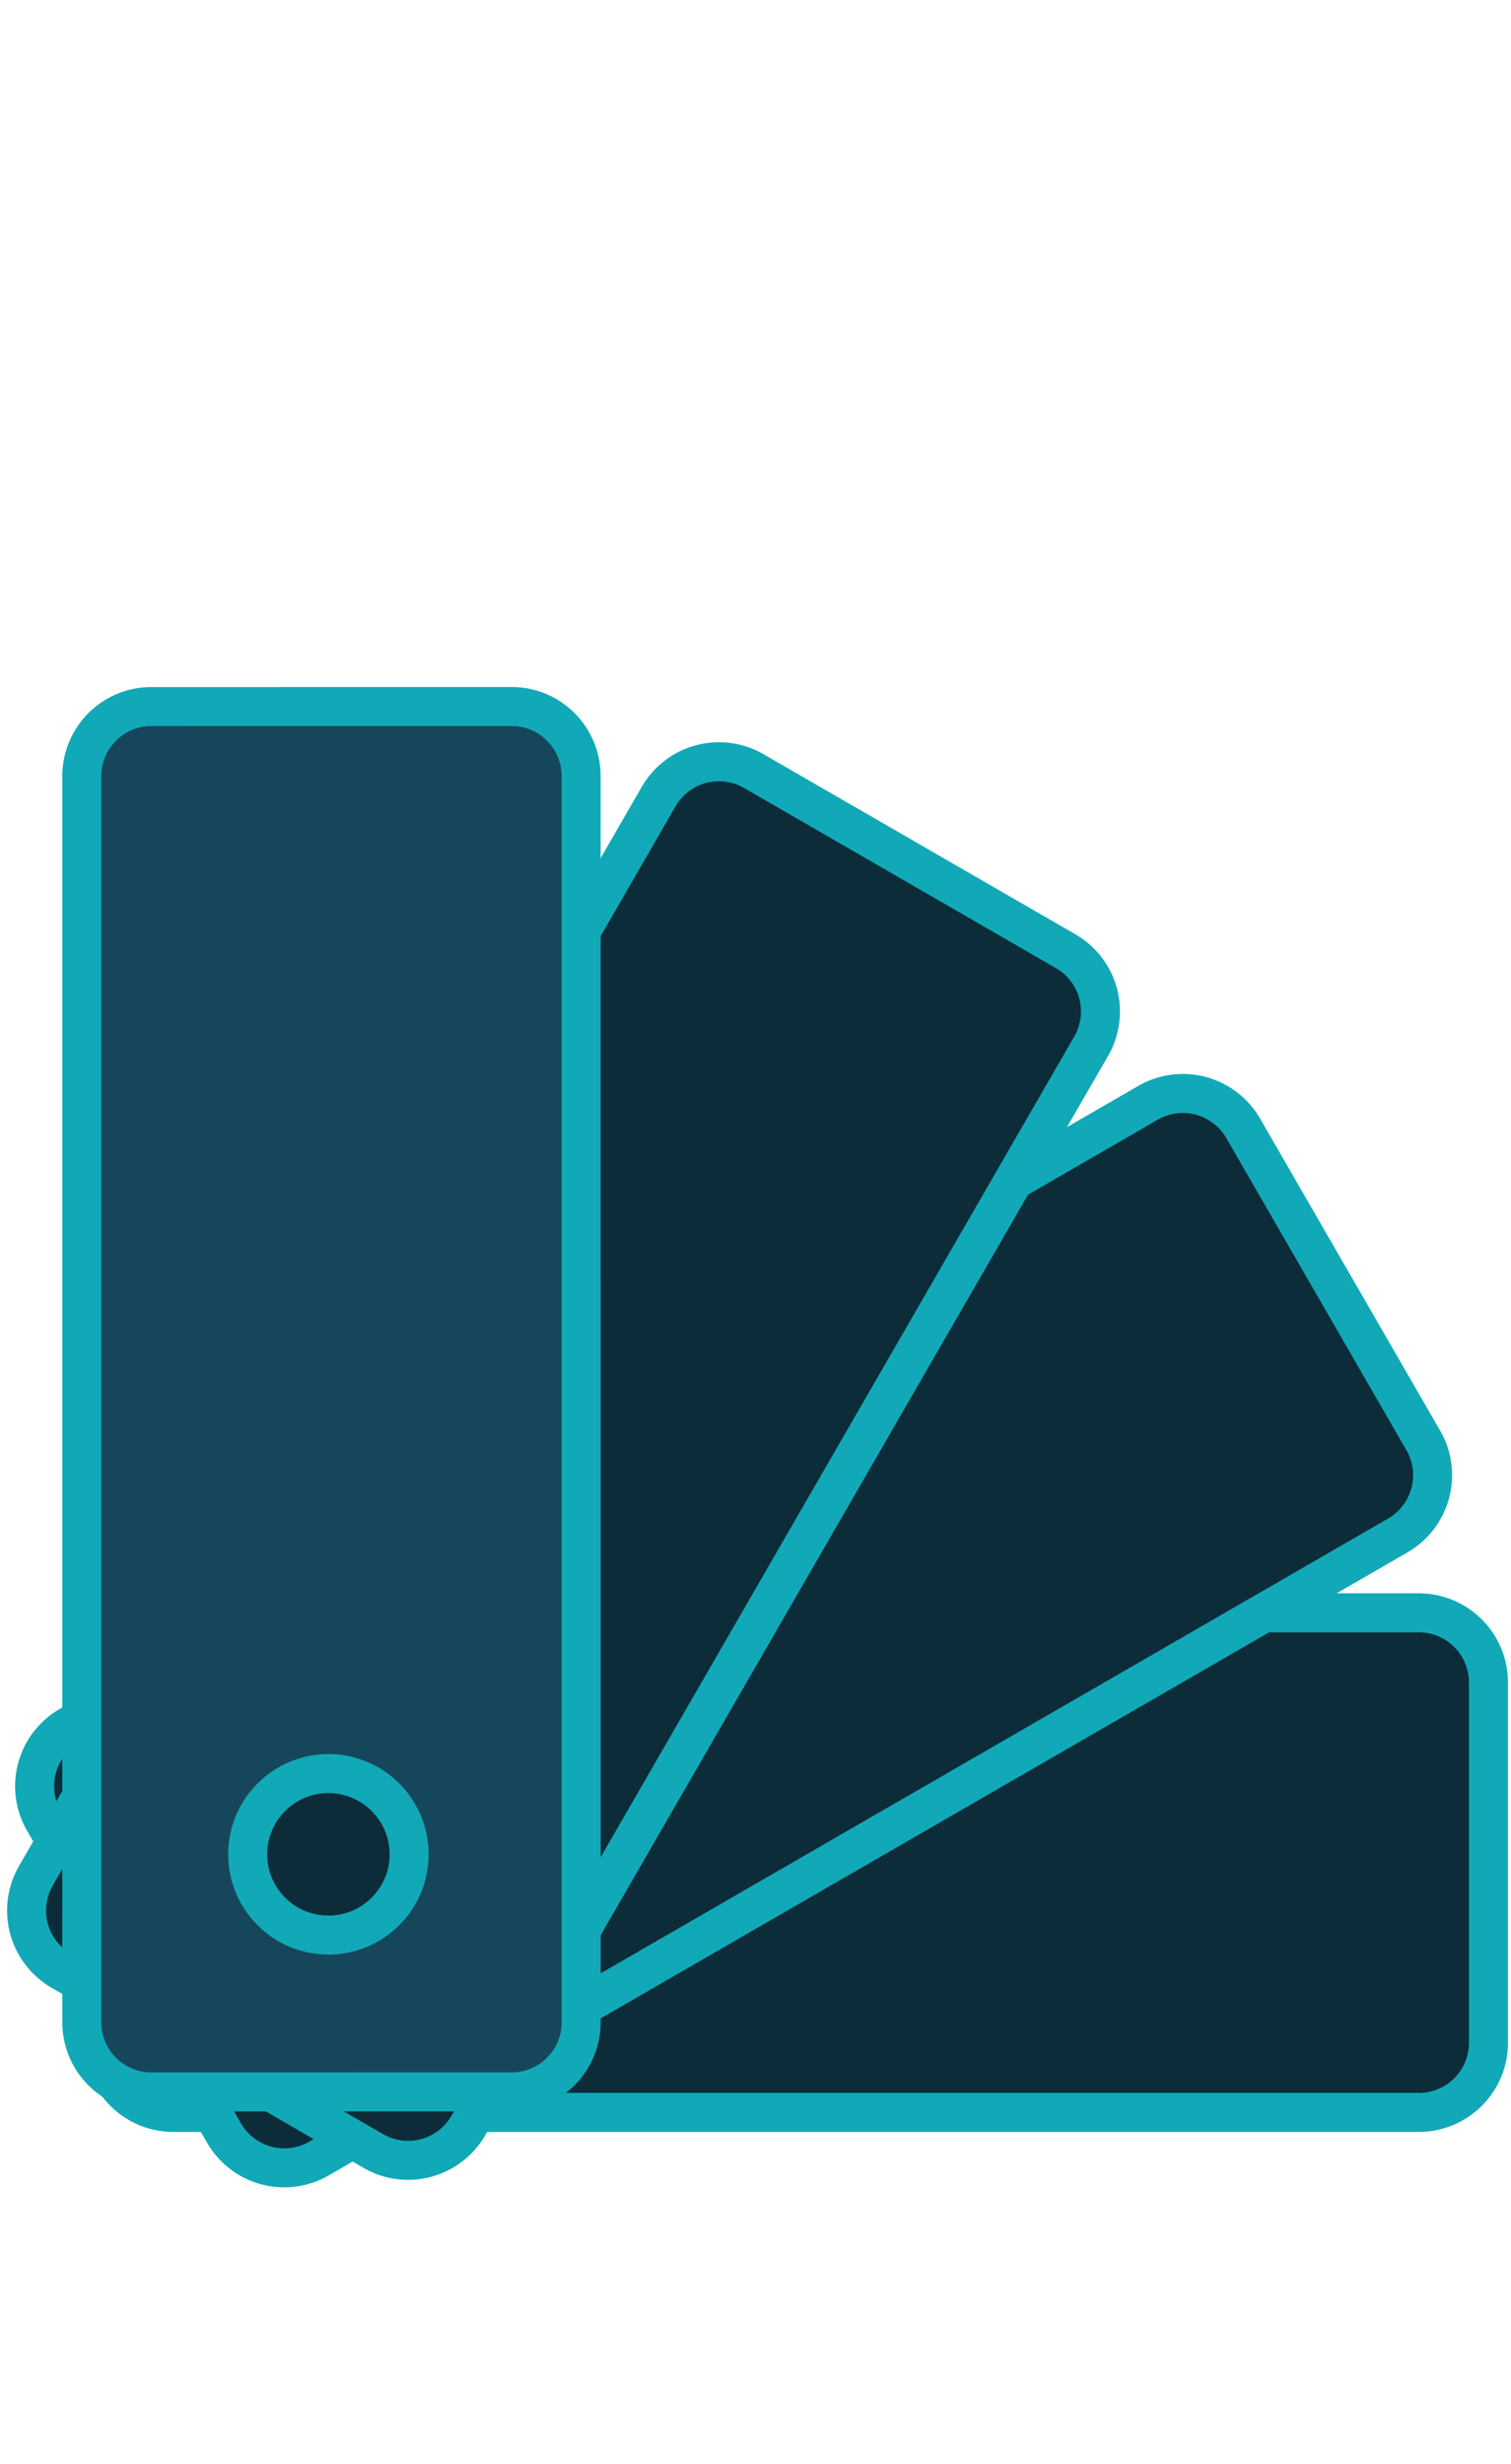 <svg id="Layer_1" xmlns="http://www.w3.org/2000/svg" viewBox="0 0 116.248 189.485"><style>.st0{fill:#0d2c3a;stroke:#11a9b7;stroke-width:3;stroke-miterlimit:10}</style><path class="st0" d="M114.514 157.093a5.357 5.357 0 0 1-5.355 5.354H13.334a5.356 5.356 0 0 1-5.355-5.354v-27.711a5.355 5.355 0 0 1 5.355-5.353h95.825a5.356 5.356 0 0 1 5.355 5.353v27.711z"/><path class="st0" d="M109.498 110.768c1.48 2.552.598 5.832-1.963 7.313l-82.987 47.908a5.348 5.348 0 0 1-7.313-1.956l-13.855-24a5.351 5.351 0 0 1 1.963-7.312l82.984-47.916a5.36 5.36 0 0 1 7.317 1.962l13.854 24.001z"/><path class="st0" d="M81.994 73.154a5.348 5.348 0 0 1 1.948 7.312L36.03 163.457a5.349 5.349 0 0 1-7.309 1.957L4.722 151.562a5.355 5.355 0 0 1-1.956-7.32l47.908-82.984a5.356 5.356 0 0 1 7.317-1.96l24.003 13.856z"/><path d="M39.365 54.332c2.952-.004 5.347 2.402 5.343 5.362l.004 95.824a5.352 5.352 0 0 1-5.35 5.35l-27.718.004a5.356 5.356 0 0 1-5.35-5.36V59.69a5.35 5.35 0 0 1 5.357-5.355l27.714-.003z" fill="#16465b" stroke="#11a9b7" stroke-width="3" stroke-miterlimit="10"/><path class="st0" d="M31.475 142.603c0 3.428-2.781 6.206-6.21 6.206s-6.21-2.778-6.21-6.206c0-3.431 2.78-6.213 6.21-6.213s6.21 2.782 6.21 6.213z"/></svg>